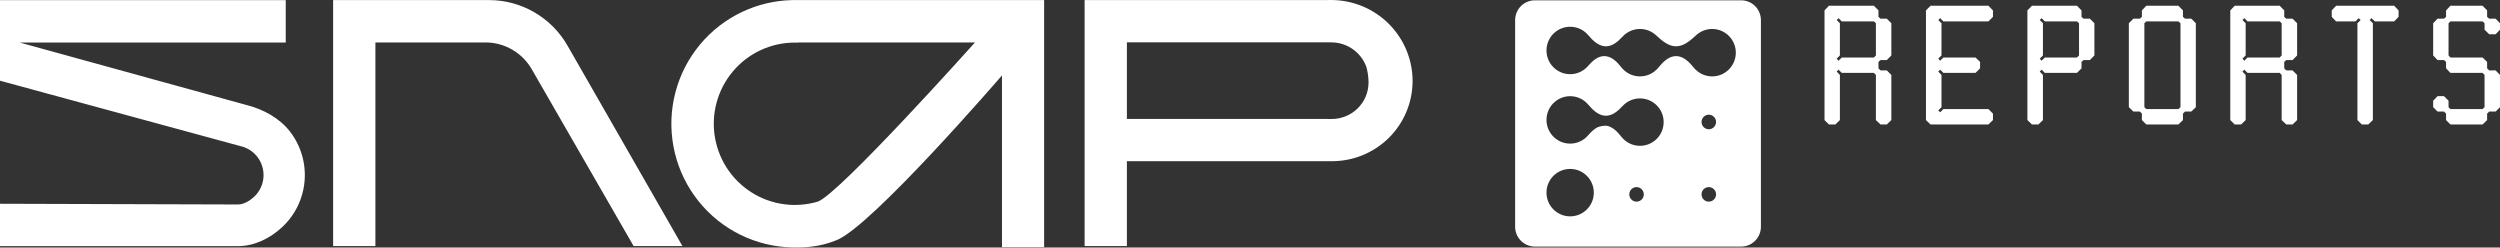 <svg width="505" height="50" viewBox="0 0 505 50" fill="none" xmlns="http://www.w3.org/2000/svg">
<rect x="0" y="0" width="505" height="50" fill="#333333" stroke="none"/>
<path fill-rule="evenodd" clip-rule="evenodd" d="M269.004 0.005L268.312 0L268.312 0.02L227.632 0.02V0.016L219.092 0.016V49.708H227.632V32.563L268.778 32.563L268.93 32.564C271.08 32.579 273.209 32.172 275.198 31.368C277.186 30.563 278.994 29.377 280.519 27.875C282.043 26.373 283.254 24.586 284.081 22.616C284.909 20.645 285.337 18.53 285.342 16.392C285.346 14.253 284.926 12.133 284.107 10.152C283.288 8.171 282.086 6.369 280.568 4.848C279.051 3.326 277.249 2.116 275.265 1.285C273.281 0.454 271.153 0.019 269.004 0.005ZM227.632 8.553L268.294 8.553H268.293L268.979 8.557C269.962 8.564 270.935 8.763 271.843 9.143C272.75 9.523 273.574 10.076 274.267 10.771C274.961 11.467 275.51 12.29 275.884 13.194C276.248 14.074 276.449 15.658 276.446 16.661C276.444 17.636 276.249 18.599 275.872 19.497C275.495 20.395 274.943 21.21 274.248 21.895C273.553 22.579 272.728 23.121 271.819 23.489C270.911 23.856 269.938 24.042 268.955 24.035L268.263 24.031L227.632 24.031V8.553ZM98.782 0.016L67.291 0.016V49.708H75.831V8.574H98.07C101.922 8.574 105.482 10.634 107.408 13.977L127.993 49.708H137.854L114.63 9.206C111.37 3.521 105.325 0.016 98.782 0.016ZM149.967 2.378C153.071 0.921 156.439 0.121 159.86 0.026V0.016L209.45 0.016V0.02L210.914 0.02V49.933H202.399V15.237C202.399 15.237 175.94 45.922 168.92 48.535C165.725 49.869 162.181 50.173 158.72 49.917C155.073 49.649 151.529 48.579 148.34 46.784C145.151 44.99 142.395 42.514 140.268 39.533C138.14 36.552 136.694 33.138 136.03 29.534C135.367 25.93 135.502 22.223 136.428 18.678C137.354 15.132 139.046 11.834 141.386 9.017C143.726 6.2 146.656 3.934 149.967 2.378ZM57.719 0.028H0V16.302L49.048 29.645C50.217 30.014 51.228 30.716 51.975 31.677C52.897 32.865 53.341 34.357 53.217 35.857C53.092 37.358 52.41 38.756 51.305 39.776C50.404 40.607 49.198 41.304 48.076 41.304L0 41.16V49.718H48.076C51.364 49.718 54.511 48.175 56.952 45.923C59.597 43.484 61.23 40.137 61.527 36.547C61.824 32.958 60.763 29.387 58.555 26.545C56.443 23.825 53.149 22.095 50.066 21.286L3.96 8.586H57.719V0.028ZM161.238 8.601V8.574L196.948 8.574C196.948 8.574 169.44 39.3 165.187 40.728C163.298 41.287 161.32 41.501 159.349 41.356C156.954 41.18 154.628 40.477 152.535 39.3C150.442 38.121 148.633 36.496 147.236 34.54C145.84 32.583 144.89 30.342 144.455 27.976C144.019 25.61 144.108 23.178 144.716 20.85C145.324 18.523 146.435 16.358 147.971 14.509C149.506 12.66 151.429 11.172 153.603 10.152C155.777 9.131 158.148 8.601 160.549 8.601H161.238Z" fill="white"/>
<path d="M378.932 24.256V15.143L378.532 14.725H372.04L371.39 14.073L371.006 14.458L371.657 15.143V24.256L370.739 25.142H369.437L368.553 24.256V2.101L369.437 1.165H378.532L379.449 2.101V3.405L379.867 3.773H381.135L382.052 4.693V11.197L381.135 12.133H379.867L379.449 12.501V13.806L379.867 14.224H381.135L382.052 15.143V24.256L381.135 25.142H379.867L378.932 24.256ZM378.932 4.693L378.532 4.325H372.04L371.39 3.673L371.006 4.041L371.657 4.693V11.197L371.006 11.849L371.39 12.267L372.04 11.615H378.532L378.932 11.197V4.693Z" fill="white"/>
<path d="M389.044 24.256V2.101L389.962 1.165H401.659L402.577 2.101V3.405L401.659 4.325H392.565L391.914 3.673L391.531 4.041L392.181 4.693V11.197L391.531 11.849L391.914 12.267L392.565 11.615H399.056L399.974 12.501V13.806L399.056 14.725H392.565L391.914 14.073L391.531 14.458L392.181 15.143V21.648L391.531 22.3L391.914 22.684L392.565 22.032H401.659L402.577 22.952V24.256L401.659 25.142H389.962L389.044 24.256Z" fill="white"/>
<path d="M420.882 12.133L420.465 12.501V13.806L419.547 14.725H413.056L412.406 14.073L412.022 14.458L412.673 15.143V24.256L411.755 25.142H410.453L409.535 24.256V2.101L410.453 1.165H419.547L420.465 2.101V3.405L420.882 3.773H422.151L423.068 4.693V11.197L422.151 12.133H420.882ZM419.965 4.693L419.547 4.325H413.056L412.406 3.673L412.022 4.041L412.673 4.693V11.197L412.022 11.849L412.406 12.267L413.056 11.615H419.547L419.965 11.197V4.693Z" fill="white"/>
<path d="M440.039 25.142H433.548L432.663 24.256V22.952L432.246 22.534H430.944L430.027 21.648V4.693L430.944 3.773H432.246L432.663 3.405V2.101L433.548 1.165H440.039L440.956 2.101V3.405L441.374 3.773H442.642L443.56 4.693V21.648L442.642 22.534H441.374L440.956 22.952V24.256L440.039 25.142ZM440.456 4.693L440.039 4.325H433.548L433.164 4.693V21.648L433.548 22.032H440.039L440.456 21.648V4.693Z" fill="white"/>
<path d="M460.897 24.256V15.143L460.497 14.725H454.005L453.355 14.073L452.971 14.458L453.622 15.143V24.256L452.704 25.142H451.402L450.518 24.256V2.101L451.402 1.165H460.497L461.414 2.101V3.405L461.831 3.773H463.1L464.017 4.693V11.197L463.1 12.133H461.831L461.414 12.501V13.806L461.831 14.224H463.1L464.017 15.143V24.256L463.1 25.142H461.831L460.897 24.256ZM460.897 4.693L460.497 4.325H454.005L453.355 3.673L452.971 4.041L453.622 4.693V11.197L452.971 11.849L453.355 12.267L454.005 11.615H460.497L460.897 11.197V4.693Z" fill="white"/>
<path d="M476.199 4.693L476.85 4.041L476.449 3.673L475.798 4.325H471.894L471.009 3.405V2.101L471.894 1.165H483.624L484.509 2.101V3.405L483.624 4.325H479.72L479.035 3.673L478.668 4.041L479.319 4.693V24.256L478.385 25.142H477.083L476.199 24.256V4.693Z" fill="white"/>
<path d="M501.88 4.693L501.479 4.325H494.988L494.604 4.693V11.197L494.988 11.615H501.479L502.397 12.501V13.806L502.814 14.224H504.116L505 15.143V21.648L504.116 22.534H502.814L502.397 22.952V24.256L501.479 25.142H494.988L494.104 24.256V22.952L493.686 22.534H492.385L491.5 21.648V20.343L492.385 19.424H493.686L494.604 20.343V21.648L494.988 22.032H501.479L501.88 21.648V15.143L501.479 14.725H494.988L494.104 13.806V12.501L493.686 12.133H492.385L491.5 11.197V4.693L492.385 3.773H493.686L494.104 3.405V2.101L494.988 1.165H501.479L502.397 2.101V3.405L502.814 3.773H504.116L505 4.693V5.997L504.116 6.917H502.814L501.88 5.997V4.693Z" fill="white"/>
<path fill-rule="evenodd" clip-rule="evenodd" d="M355.705 45.805C355.705 48.018 353.915 49.811 351.706 49.811L310.055 49.811C307.847 49.811 306.057 48.018 306.057 45.805L306.057 4.068C306.057 1.855 307.847 0.062 310.055 0.062L351.706 0.062C353.915 0.062 355.705 1.856 355.705 4.068L355.705 45.805ZM343.71 39.264C343.71 38.452 344.367 37.794 345.177 37.794C345.988 37.794 346.645 38.452 346.645 39.264C346.645 40.077 345.988 40.735 345.177 40.735C344.367 40.735 343.71 40.077 343.71 39.264ZM345.177 23.167C344.367 23.167 343.71 23.826 343.71 24.638C343.71 25.45 344.367 26.108 345.177 26.108C345.988 26.108 346.645 25.45 346.645 24.638C346.645 23.826 345.988 23.167 345.177 23.167ZM330.58 37.794C329.77 37.794 329.113 38.452 329.113 39.264C329.113 40.077 329.77 40.735 330.58 40.735C331.391 40.735 332.048 40.077 332.048 39.264C332.048 38.452 331.391 37.794 330.58 37.794ZM320.798 27.342C321.337 26.713 321.967 26.091 322.686 25.715C323.244 25.509 323.813 25.385 324.403 25.401C324.476 25.403 324.549 25.407 324.622 25.413C325.79 25.658 326.75 26.641 327.508 27.614C328.359 28.705 329.673 29.42 331.162 29.456C333.802 29.52 335.993 27.427 336.057 24.782C336.121 22.137 334.032 19.941 331.393 19.877C329.968 19.843 328.674 20.437 327.775 21.406C326.858 22.395 325.739 23.38 324.393 23.38C322.938 23.38 321.761 22.238 320.821 21.126C319.969 20.118 318.708 19.465 317.286 19.431C314.647 19.367 312.455 21.46 312.392 24.105C312.328 26.75 314.416 28.945 317.056 29.009C318.547 29.045 319.895 28.393 320.798 27.342ZM342.64 7.097C343.517 6.298 344.691 5.822 345.97 5.853C348.61 5.917 350.698 8.113 350.634 10.758C350.571 13.403 348.379 15.495 345.74 15.431C344.279 15.396 342.986 14.707 342.135 13.651C341.212 12.507 340.034 11.331 338.566 11.331C337.098 11.331 335.92 12.507 334.997 13.651C334.096 14.768 332.706 15.469 331.162 15.431C329.672 15.395 328.359 14.681 327.508 13.59C326.632 12.466 325.489 11.331 324.066 11.331C322.746 11.331 321.658 12.314 320.797 13.317C319.895 14.369 318.547 15.021 317.055 14.985C314.416 14.921 312.327 12.725 312.391 10.08C312.455 7.435 314.646 5.343 317.286 5.407C318.707 5.441 319.969 6.093 320.82 7.101C321.76 8.214 322.938 9.355 324.392 9.355C325.739 9.355 326.857 8.37 327.774 7.382C328.674 6.412 329.968 5.819 331.392 5.853C332.589 5.882 333.672 6.349 334.493 7.097C335.666 8.167 336.98 9.355 338.565 9.355C340.151 9.355 341.466 8.166 342.64 7.097ZM317.285 34.123C314.646 34.06 312.454 36.152 312.391 38.797C312.327 41.442 314.415 43.638 317.055 43.702C319.694 43.766 321.886 41.673 321.949 39.028C322.013 36.383 319.925 34.187 317.285 34.123Z" fill="white"/>
</svg>
